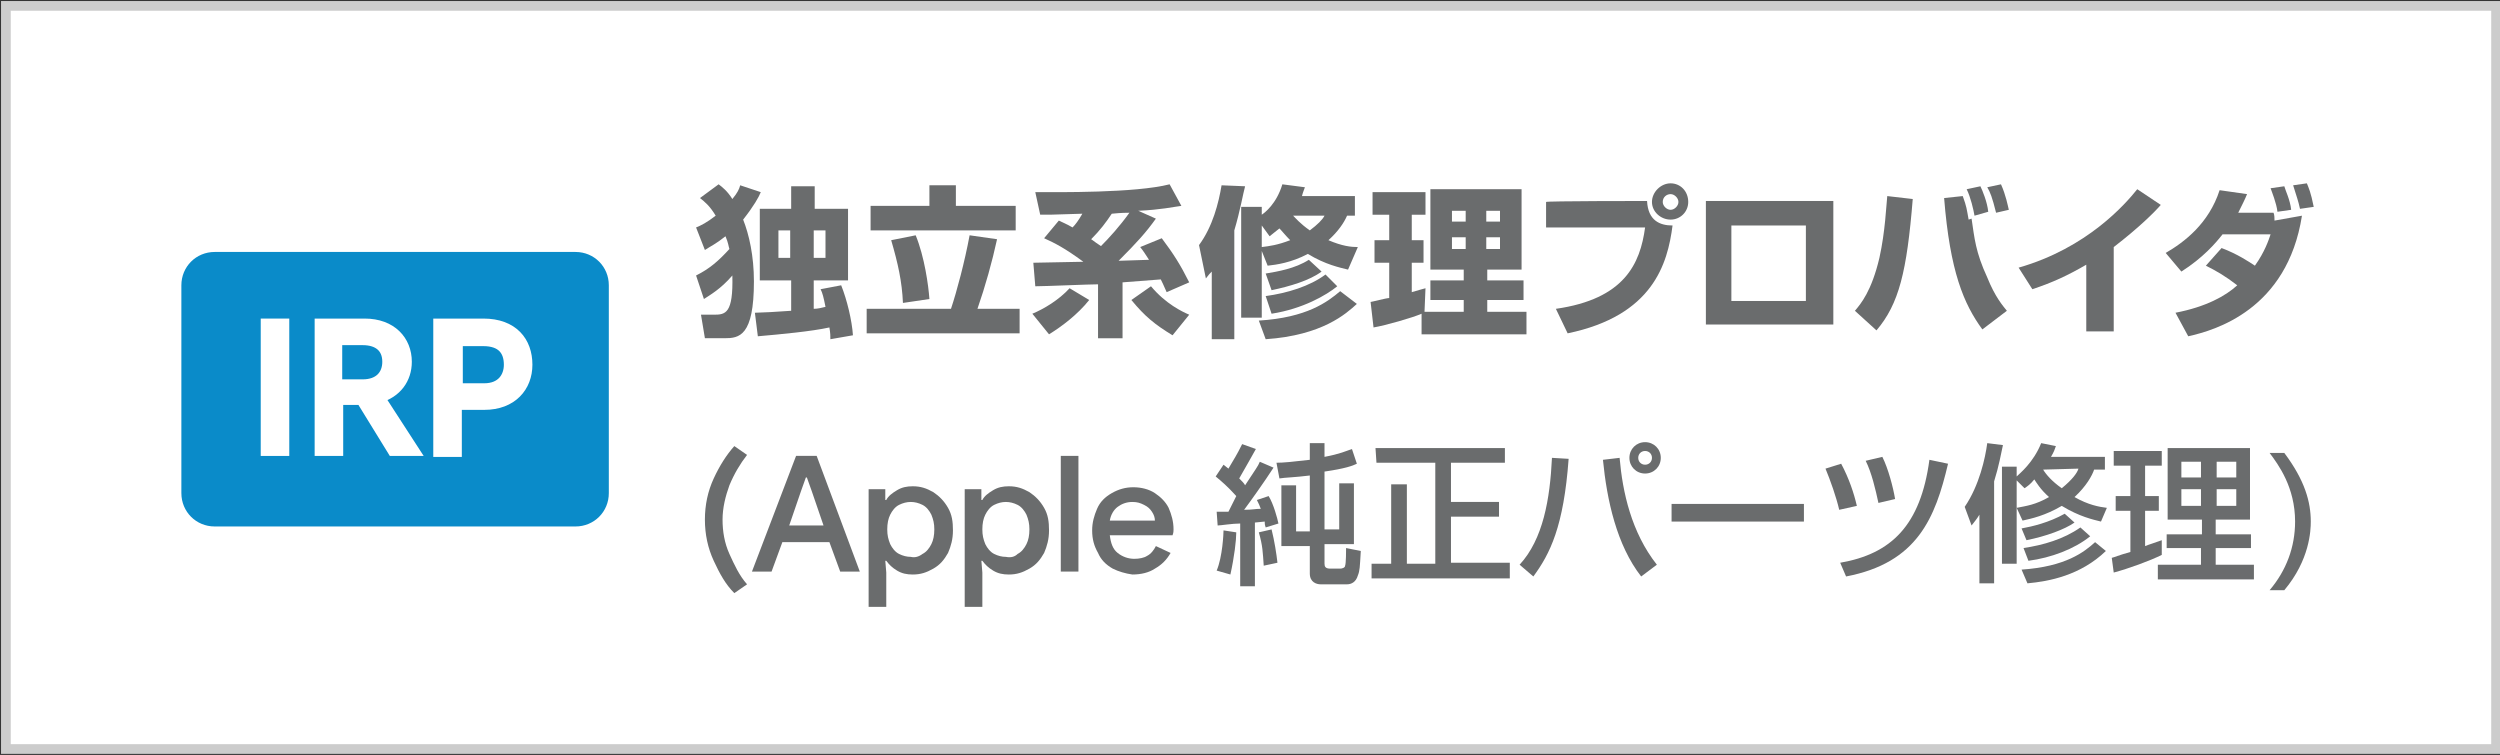 <?xml version="1.0" encoding="utf-8"?>
<!-- Generator: Adobe Illustrator 27.9.0, SVG Export Plug-In . SVG Version: 6.00 Build 0)  -->
<svg version="1.1" id="レイヤー_1" xmlns="http://www.w3.org/2000/svg" xmlns:xlink="http://www.w3.org/1999/xlink" x="0px"
	 y="0px" viewBox="0 0 255 77" style="enable-background:new 0 0 255 77;" xml:space="preserve">
<rect x="0" y="0" width="255" height="77" fill="#333333" stroke="none"/>
<style type="text/css">
	.st0{fill:#FFFFFF;stroke:#CCCCCC;stroke-width:0.99;stroke-miterlimit:10;}
	.st1{fill:#0A8BC9;}
	.st2{fill:#FFFFFF;}
	.st3{fill:none;stroke:#FFFFFF;stroke-width:1.212;stroke-miterlimit:10;}
	.st4{fill:#6A6C6D;}
</style>
<rect x="0.6" y="0.6" class="st0" width="254" height="75.8"/>
<g>
	<g>
		<path class="st1" d="M58.7,53.7H21.9c-1.9,0-3.4-1.5-3.4-3.4V29.1c0-1.9,1.5-3.4,3.4-3.4h36.8c1.9,0,3.4,1.5,3.4,3.4v21.2
			C62.1,52.2,60.6,53.7,58.7,53.7z"/>
		<g>
			<g>
				<path d="M27.2,33.1h1.7v12.8h-1.7V33.1z"/>
				<path d="M36.9,40.7h-2.5v5.2h-1.7V33.1h4.5c2.7,0,4.2,1.7,4.2,3.8c0,1.7-1,3.1-2.8,3.6l3.5,5.4h-2L36.9,40.7z M34.3,39.3H37
					c1.7,0,2.6-1,2.6-2.4c0-1.5-1-2.3-2.6-2.3h-2.7V39.3z"/>
				<path d="M53.7,37.2c0,2.2-1.5,4-4.3,4h-2.9v4.8h-1.7V33.1h4.5C52.3,33.1,53.7,34.9,53.7,37.2z M52,37.2c0-1.5-0.8-2.5-2.7-2.5
					h-2.7v5h2.8C51.2,39.7,52,38.5,52,37.2z"/>
			</g>
			<g>
				<path class="st2" d="M27.2,33.1h1.7v12.8h-1.7V33.1z"/>
				<path class="st2" d="M36.9,40.7h-2.5v5.2h-1.7V33.1h4.5c2.7,0,4.2,1.7,4.2,3.8c0,1.7-1,3.1-2.8,3.6l3.5,5.4h-2L36.9,40.7z
					 M34.3,39.3H37c1.7,0,2.6-1,2.6-2.4c0-1.5-1-2.3-2.6-2.3h-2.7V39.3z"/>
				<path class="st2" d="M53.7,37.2c0,2.2-1.5,4-4.3,4h-2.9v4.8h-1.7V33.1h4.5C52.3,33.1,53.7,34.9,53.7,37.2z M52,37.2
					c0-1.5-0.8-2.5-2.7-2.5h-2.7v5h2.8C51.2,39.7,52,38.5,52,37.2z"/>
			</g>
			<g>
				<path class="st3" d="M27.2,33.1h1.7v12.8h-1.7V33.1z"/>
				<path class="st3" d="M36.9,40.7h-2.5v5.2h-1.7V33.1h4.5c2.7,0,4.2,1.7,4.2,3.8c0,1.7-1,3.1-2.8,3.6l3.5,5.4h-2L36.9,40.7z
					 M34.3,39.3H37c1.7,0,2.6-1,2.6-2.4c0-1.5-1-2.3-2.6-2.3h-2.7V39.3z"/>
				<path class="st3" d="M53.7,37.2c0,2.2-1.5,4-4.3,4h-2.9v4.8h-1.7V33.1h4.5C52.3,33.1,53.7,34.9,53.7,37.2z M52,37.2
					c0-1.5-0.8-2.5-2.7-2.5h-2.7v5h2.8C51.2,39.7,52,38.5,52,37.2z"/>
			</g>
		</g>
	</g>
	<g>
		<path class="st4" d="M71,28.1c1.4-0.7,2.3-1.5,3.4-2.7c-0.1-0.3-0.1-0.6-0.4-1.3c-1,0.8-1.5,1-2.1,1.4l-0.9-2.3
			c0.5-0.2,1.1-0.5,2-1.2c-0.6-1-1.1-1.4-1.6-1.8l1.9-1.4c0.4,0.3,0.9,0.7,1.4,1.5c0.5-0.6,0.7-1,0.8-1.4l2.1,0.7
			c-0.2,0.5-0.7,1.4-1.8,2.8c0.6,1.5,1.1,3.7,1.1,6.3c0,5.6-1.5,5.8-3,5.8h-2l-0.4-2.4h1.3c1.2,0,2-0.1,1.9-4
			c-1.2,1.4-2.3,2-2.9,2.4L71,28.1z M84.7,34.6c0-0.3,0-0.6-0.1-1.2c-1.8,0.4-5,0.7-7.3,0.9l-0.3-2.4c0.5,0,2.4-0.1,3.7-0.2v-3.1
			h-3.2v-7.3h3.2v-2.3h2.4v2.3h3.4v7.3H83v2.9c0.4,0,0.8-0.1,1.2-0.2c-0.2-1-0.3-1.4-0.5-1.8l2.1-0.4c0.6,1.5,1.1,3.6,1.2,5.1
			L84.7,34.6z M79.4,23.5v2.8h1.2v-2.8H79.4z M83,23.5v2.8h1.2v-2.8H83z"/>
		<path class="st4" d="M88.4,31.5h8.6c0.6-1.8,1.4-4.8,1.9-7.5l2.8,0.4c-0.5,2.3-1.2,4.8-2,7.1h4.3v2.5H88.4V31.5z M94.8,18.9h2.7
			V21h6.1v2.5H88.8V21h6L94.8,18.9L94.8,18.9z M93.4,24c0.9,2.2,1.3,5.1,1.4,6.5l-2.7,0.4c-0.1-2.2-0.5-4-1.2-6.4L93.4,24z"/>
		<path class="st4" d="M111.1,30.6c-1.2,1.5-2.8,2.7-4.1,3.5l-1.7-2.1c1.2-0.5,2.7-1.4,3.8-2.6L111.1,30.6z M117.9,22.3
			c-1,1.4-1.9,2.4-3.8,4.3l3.1-0.1c-0.4-0.6-0.5-0.8-0.9-1.3l2.2-0.9c1.2,1.6,1.9,2.7,2.8,4.5l-2.3,1c-0.2-0.4-0.2-0.5-0.6-1.3
			l-3.9,0.3v5.7H112V29c-0.9,0-5.4,0.2-6.4,0.2l-0.2-2.4c0,0,4.6-0.1,5.1-0.1c-1.9-1.4-2.9-1.9-4-2.4l1.5-1.8
			c0.4,0.2,0.7,0.3,1.4,0.7c0.3-0.3,0.6-0.7,1-1.4c-0.5,0-2.8,0.1-3.3,0.1c-0.3,0-0.5,0-1,0l-0.5-2.3c2.3,0,10.2,0.1,13.7-0.8
			l1.2,2.2c-0.8,0.1-2.1,0.4-4.4,0.5L117.9,22.3z M115.2,21.7c-0.3,0-0.8,0-1.8,0.1c-0.6,0.9-1.2,1.7-2.1,2.6c0.4,0.3,0.7,0.5,1,0.7
			C113.1,24.3,114.2,23.1,115.2,21.7z M119.6,34.2c-1.8-1.1-2.8-1.9-4.2-3.6l2-1.4c1.5,1.8,3.2,2.6,3.9,2.9L119.6,34.2z"/>
		<path class="st4" d="M123.6,27.7c-0.2,0.2-0.3,0.3-0.6,0.7l-0.7-3.4c1.4-1.9,2-4.3,2.3-6.1L127,19c-0.2,0.7-0.5,2.5-1.1,4.5v11.1
			h-2.3L123.6,27.7C123.6,27.7,123.6,27.7,123.6,27.7z M137.5,27.5c-0.8-0.2-2.3-0.5-4.1-1.6c-1.7,0.9-3.2,1.1-4.1,1.2l-0.6-1.5v6.8
			h-2.1V21.1h2.1v0.8c0.3-0.2,1.5-1.1,2.1-3.1l2.3,0.3c-0.1,0.3-0.2,0.5-0.3,0.9h5.4V22h-0.8c-0.3,0.7-0.9,1.6-1.9,2.5
			c1.4,0.6,2.3,0.7,3,0.7L137.5,27.5z M138.4,31c-1.1,1-3.5,3.2-9.3,3.6l-0.7-1.9c4.9-0.3,7-1.9,8.3-3L138.4,31z M128.7,23v2.2
			c0.8-0.1,1.6-0.2,2.9-0.7c-0.5-0.5-0.8-0.9-1.1-1.2c-0.4,0.3-0.6,0.5-1,0.8L128.7,23z M134.8,27.7c-1.2,0.9-3.2,1.5-5.1,1.9
			l-0.6-1.7c1.2-0.2,3-0.5,4.4-1.4L134.8,27.7z M136.4,29.2c-1.1,0.9-3.5,2.3-6.7,2.8l-0.6-1.8c2.2-0.3,4.5-1,6.1-2.2L136.4,29.2z
			 M131.9,22c0.2,0.2,0.7,0.8,1.7,1.5c0.8-0.6,1.3-1.1,1.5-1.5H131.9z"/>
		<path class="st4" d="M145,32c-0.9,0.4-3.7,1.2-4.9,1.4l-0.3-2.6c0.1,0,1.6-0.4,1.9-0.4v-3.6h-1.5v-2.3h1.5v-2.6h-1.7v-2.3h5.4v2.3
			h-1.4v2.6h1.2v2.3h-1.2v3c0.7-0.2,1-0.3,1.4-0.4l-0.1,2.4h4v-1.2h-3.4v-2h3.4v-1.1h-3.4v-8.2h9.3v8.2h-3.5v1.1h3.7v2h-3.7v1.2h4
			v2.3H145L145,32L145,32z M148.1,21.5v1.1h1.4v-1.1H148.1z M148.1,24.2v1.2h1.4v-1.2H148.1z M151.6,21.5v1.1h1.4v-1.1H151.6z
			 M151.6,24.2v1.2h1.4v-1.2H151.6z"/>
		<path class="st4" d="M168,20.5c0.1,2,1.3,2.5,2.6,2.5c-0.5,3.9-2,9.2-10.7,11l-1.2-2.5c7-1,8.6-4.6,9.1-8.3h-10.1v-2.6
			C157.6,20.5,168,20.5,168,20.5z M172.2,20.6c0,1-0.8,1.8-1.8,1.8s-1.9-0.8-1.9-1.8c0-1,0.9-1.9,1.9-1.9S172.2,19.5,172.2,20.6z
			 M169.6,20.6c0,0.4,0.4,0.8,0.8,0.8s0.8-0.4,0.8-0.8c0-0.4-0.4-0.8-0.8-0.8C170,19.8,169.6,20.1,169.6,20.6z"/>
		<path class="st4" d="M187,20.5v12.6h-13V20.5H187z M184.2,23h-7.6v7.7h7.6V23z"/>
		<path class="st4" d="M189.2,31.7c0.6-0.7,1.7-2,2.5-5.4c0.6-2.7,0.7-5.4,0.8-6.3l2.6,0.3c-0.6,7.4-1.4,10.7-3.7,13.4L189.2,31.7z
			 M200.2,20c0.4,1.1,0.4,1.3,0.6,2.4l0.3-0.1c0.3,2,0.4,3.4,1.6,6c0.8,2,1.6,2.9,2,3.4l-2.5,1.9c-1.9-2.6-3.3-5.9-3.9-13.4
			L200.2,20z M201.4,22c-0.1-0.6-0.4-1.9-0.8-2.7l1.4-0.3c0.2,0.4,0.7,1.6,0.8,2.6L201.4,22z M203.6,21.7c-0.4-1.6-0.6-2.1-0.9-2.6
			l1.4-0.3c0.5,1.1,0.7,2.2,0.8,2.6L203.6,21.7z"/>
		<path class="st4" d="M215.6,33.8h-2.8V27c-1.9,1.1-3.4,1.8-5.5,2.5l-1.4-2.2c7-2,10.9-6.5,12.1-8l2.4,1.6
			c-0.6,0.7-2.2,2.3-4.8,4.3V33.8z"/>
		<path class="st4" d="M226.6,25.3c1.6,0.6,2.8,1.4,3.4,1.8c1-1.4,1.4-2.6,1.6-3.2h-4.9c-0.7,0.9-2,2.4-4.2,3.8l-1.6-1.9
			c1.9-1.1,4.4-3,5.5-6.4l2.8,0.4c-0.2,0.5-0.5,1.1-0.9,1.9h3.6c0.1,0.2,0.1,0.6,0.1,0.8l2.8-0.5c-1.5,9.6-8.9,11.7-11.6,12.3
			l-1.3-2.4c3.1-0.6,5.1-1.7,6.3-2.8c-1.3-1-2.2-1.5-3.2-2L226.6,25.3z M232.3,21.6c-0.1-0.9-0.6-2.1-0.7-2.4l1.4-0.2
			c0.1,0.4,0.6,1.4,0.7,2.4L232.3,21.6z M234.6,21.3c-0.2-0.9-0.3-1.1-0.7-2.4l1.4-0.2c0.2,0.5,0.4,0.9,0.7,2.4L234.6,21.3z"/>
	</g>
	<g>
		<path class="st4" d="M72.8,57.2c-0.6-1.3-0.9-2.7-0.9-4.2s0.3-2.9,0.9-4.2c0.6-1.3,1.3-2.4,2.1-3.3l1.3,0.9
			c-0.7,0.9-1.3,1.9-1.8,3.1c-0.4,1.1-0.7,2.3-0.7,3.5s0.2,2.4,0.7,3.5s1,2.2,1.8,3.1l-1.3,0.9C74,59.6,73.4,58.5,72.8,57.2z"/>
		<path class="st4" d="M81.2,46.5h2.1l4.4,11.8h-2l-1.1-3h-4.8l-1.1,3h-2L81.2,46.5z M84,53.6l-1.2-3.5l-0.5-1.4h-0.1l-0.5,1.4
			l-1.2,3.5H84z"/>
		<path class="st4" d="M88.6,49.9h1.7V51h0.1c0.2-0.4,0.6-0.7,1.1-1c0.5-0.3,1-0.4,1.6-0.4c0.8,0,1.4,0.2,2.1,0.6
			c0.6,0.4,1.1,0.9,1.5,1.6s0.5,1.4,0.5,2.3s-0.2,1.6-0.5,2.3c-0.4,0.7-0.8,1.2-1.5,1.6s-1.3,0.6-2.1,0.6c-0.6,0-1.1-0.1-1.6-0.4
			c-0.5-0.3-0.8-0.6-1.1-1h-0.1l0.1,1.2v3.5h-1.8C88.6,61.9,88.6,49.9,88.6,49.9z M94.1,56.5c0.4-0.2,0.7-0.6,0.9-1
			c0.2-0.4,0.3-0.9,0.3-1.5s-0.1-1-0.3-1.5c-0.2-0.4-0.5-0.8-0.9-1s-0.8-0.3-1.2-0.3c-0.4,0-0.8,0.1-1.2,0.3s-0.7,0.6-0.9,1
			s-0.3,0.9-0.3,1.5s0.1,1,0.3,1.5c0.2,0.4,0.5,0.8,0.9,1s0.8,0.3,1.2,0.3C93.3,56.9,93.7,56.8,94.1,56.5z"/>
		<path class="st4" d="M98.4,49.9h1.7V51h0.1c0.2-0.4,0.6-0.7,1.1-1c0.5-0.3,1-0.4,1.6-0.4c0.8,0,1.4,0.2,2.1,0.6
			c0.6,0.4,1.1,0.9,1.5,1.6s0.5,1.4,0.5,2.3s-0.2,1.6-0.5,2.3c-0.4,0.7-0.8,1.2-1.5,1.6s-1.3,0.6-2.1,0.6c-0.6,0-1.1-0.1-1.6-0.4
			c-0.5-0.3-0.8-0.6-1.1-1h-0.1l0.1,1.2v3.5h-1.8V49.9z M103.8,56.5c0.4-0.2,0.7-0.6,0.9-1c0.2-0.4,0.3-0.9,0.3-1.5s-0.1-1-0.3-1.5
			c-0.2-0.4-0.5-0.8-0.9-1s-0.8-0.3-1.2-0.3c-0.4,0-0.8,0.1-1.2,0.3s-0.7,0.6-0.9,1s-0.3,0.9-0.3,1.5s0.1,1,0.3,1.5
			c0.2,0.4,0.5,0.8,0.9,1s0.8,0.3,1.2,0.3C103.1,56.9,103.5,56.8,103.8,56.5z"/>
		<path class="st4" d="M108.2,46.5h1.8v11.8h-1.8V46.5z"/>
		<path class="st4" d="M113.5,58c-0.7-0.4-1.2-0.9-1.5-1.6c-0.4-0.7-0.6-1.4-0.6-2.3c0-0.8,0.2-1.5,0.5-2.2s0.8-1.2,1.5-1.6
			s1.4-0.6,2.2-0.6c0.8,0,1.6,0.2,2.2,0.6c0.6,0.4,1.1,0.9,1.4,1.5c0.3,0.7,0.5,1.4,0.5,2.2c0,0.2,0,0.3-0.1,0.6h-6.4
			c0.1,0.8,0.3,1.4,0.8,1.8c0.5,0.4,1.1,0.6,1.7,0.6c0.5,0,1-0.1,1.3-0.3c0.4-0.2,0.7-0.6,0.9-1l1.5,0.7c-0.4,0.7-0.9,1.2-1.6,1.6
			c-0.6,0.4-1.4,0.6-2.3,0.6C114.8,58.5,114.1,58.3,113.5,58z M117.8,53.1c0-0.3-0.1-0.6-0.3-0.9s-0.4-0.5-0.8-0.7s-0.7-0.3-1.2-0.3
			c-0.6,0-1.1,0.2-1.5,0.5c-0.4,0.3-0.7,0.8-0.8,1.4H117.8z"/>
		<path class="st4" d="M126.1,50.6c-0.9-1-1.5-1.5-2.1-2l0.8-1.2c0.1,0.1,0.4,0.3,0.5,0.4c0.7-1.2,0.8-1.3,1.4-2.5l1.4,0.5
			c-0.4,0.7-1,1.8-1.7,3c0.3,0.3,0.5,0.5,0.6,0.7c1.1-1.7,1.3-1.9,1.5-2.4l1.4,0.6c-0.9,1.4-2.4,3.5-3,4.3c0.9,0,1.1-0.1,1.7-0.1
			c-0.1-0.3-0.2-0.5-0.4-0.9l1.2-0.4c0.5,0.8,0.9,2.3,1,2.8l-1.3,0.4c-0.1-0.3-0.1-0.4-0.1-0.6h0l-1,0.1v6.5h-1.5v-6.4
			c-0.8,0-2,0.2-2.3,0.2l-0.1-1.4c0.3,0,0.8,0,1.2,0L126.1,50.6z M126.1,54.3c0,0.8-0.2,2.5-0.6,4.3l-1.4-0.4
			c0.6-1.4,0.7-3.8,0.7-4.1L126.1,54.3z M129.7,54c0.3,1.2,0.5,2.5,0.6,3.4l-1.4,0.3c-0.1-1.4-0.1-2-0.5-3.4L129.7,54z M130.2,47.2
			c0.7,0,1.7-0.1,3.4-0.3v-1.7h1.5v1.4c1.6-0.3,2.2-0.6,2.8-0.8l0.5,1.5c-0.4,0.2-1.2,0.5-3.3,0.8v5.9h1.5v-4.7h1.5v6.2h-3v2
			c0,0.3,0.1,0.5,0.6,0.5h1c0.2,0,0.5-0.1,0.5-0.3c0.1-0.2,0.1-1.6,0.1-1.8l1.5,0.3c-0.1,1.7-0.1,2-0.3,2.5
			c-0.2,0.7-0.7,0.9-1.1,0.9h-2.7c-0.4,0-1.1-0.2-1.1-1.1v-2.8h-2.9v-6.2h1.5v4.7h1.4v-5.7c-1.6,0.2-2.5,0.2-3.1,0.3L130.2,47.2z"/>
		<path class="st4" d="M140.3,45.7h13.2v1.5h-5.5v4h4.9v1.5h-4.9v4.7h6V59h-14.1v-1.5h2v-8.1h1.6v8.1h2.9V47.2h-6L140.3,45.7
			L140.3,45.7z"/>
		<path class="st4" d="M155,57.6c2.4-2.6,3.1-6.7,3.3-10.9l1.7,0.1c-0.5,6.9-1.9,9.7-3.6,12L155,57.6z M165.2,46.7
			c0.3,3.5,1.2,7.6,3.8,10.9l-1.6,1.2c-2.5-3.2-3.5-7.8-3.9-11.9L165.2,46.7z M169.4,46.7c0,0.9-0.7,1.6-1.6,1.6
			c-0.9,0-1.6-0.7-1.6-1.6s0.7-1.6,1.6-1.6S169.4,45.8,169.4,46.7z M167.1,46.7c0,0.4,0.3,0.7,0.7,0.7c0.4,0,0.7-0.3,0.7-0.7
			s-0.3-0.7-0.7-0.7S167.1,46.3,167.1,46.7z"/>
		<path class="st4" d="M184,51.4v1.8h-13.5v-1.8H184z"/>
		<path class="st4" d="M187.6,52c-0.3-1.3-0.9-3-1.4-4.2l1.6-0.5c0.8,1.5,1.3,3,1.6,4.3L187.6,52z M187.7,57.4
			c5.2-0.9,8.2-3.8,9.1-10.5l1.9,0.4c-1.3,5.5-3.1,10.1-10.4,11.5L187.7,57.4z M191.6,51.3c-0.3-1.4-0.7-3.1-1.3-4.3l1.7-0.4
			c0.6,1.2,1.1,3.1,1.3,4.3L191.6,51.3z"/>
		<path class="st4" d="M201.9,52.5c-0.3,0.5-0.5,0.7-0.8,1.1l-0.7-1.9c1.5-2.2,2.1-5,2.3-6.5l1.6,0.2c-0.2,0.9-0.4,2.1-0.9,3.7v10.4
			h-1.5V52.5z M214.3,53.2c-0.8-0.2-2.2-0.5-4-1.6c-1.7,1-3.1,1.3-4,1.5l-0.6-1.3v5.7h-1.5v-9.9h1.5v1c0.3-0.3,1.7-1.4,2.5-3.4
			l1.5,0.3c-0.1,0.3-0.2,0.6-0.5,1.1h5.5v1.3h-1.1c-0.2,0.6-0.8,1.7-2,2.8c1.4,0.8,2.5,1,3.3,1.1L214.3,53.2z M205.7,49v2.8
			c1-0.2,1.9-0.3,3.3-1.1c-0.9-0.8-1.3-1.5-1.5-1.8c-0.4,0.5-0.7,0.7-1,0.9L205.7,49z M214.8,56.2c-2.6,2.5-5.8,3.1-8,3.3l-0.6-1.4
			c4.5-0.3,6.4-1.8,7.5-2.8L214.8,56.2z M211.6,53.3c-1,0.7-2.9,1.4-4.9,1.8l-0.5-1.2c1.1-0.2,2.8-0.6,4.4-1.5L211.6,53.3z
			 M213.2,54.7c-1.6,1.3-4,2.2-6.3,2.5l-0.5-1.3c2-0.3,4.1-0.9,5.8-2.1L213.2,54.7z M208.4,47.9c0.3,0.5,0.9,1.2,1.9,1.9
			c1.1-0.9,1.6-1.6,1.7-2L208.4,47.9L208.4,47.9z"/>
		<path class="st4" d="M215.4,56.9c0.4-0.1,0.5-0.2,1.9-0.6v-4.2h-1.5v-1.5h1.5v-3.1h-1.7v-1.5h4.9v1.5h-1.7v3.1h1.4v1.5h-1.4v3.6
			c0.5-0.2,0.9-0.3,1.7-0.6v1.5c-1.2,0.6-3.4,1.4-4.9,1.8L215.4,56.9z M221.1,45.7h8.4V53h-3.5v1.5h3.6v1.4h-3.6v1.7h3.9v1.5h-9.8
			v-1.5h4.4v-1.7H221v-1.4h3.6V53h-3.5L221.1,45.7L221.1,45.7z M222.5,47.1v1.6h2v-1.6H222.5z M222.5,49.9v1.7h2v-1.7H222.5z
			 M226.1,47.1v1.6h2v-1.6H226.1z M226.1,49.9v1.7h2v-1.7H226.1z"/>
		<path class="st4" d="M233,46.2c2.1,2.8,2.7,5,2.7,7c0,0.9-0.1,3.9-2.7,7h-1.5c1.7-2,2.6-4.4,2.6-7c0-3.5-1.7-5.8-2.6-7
			C231.5,46.2,233,46.2,233,46.2z"/>
	</g>
</g>
</svg>
